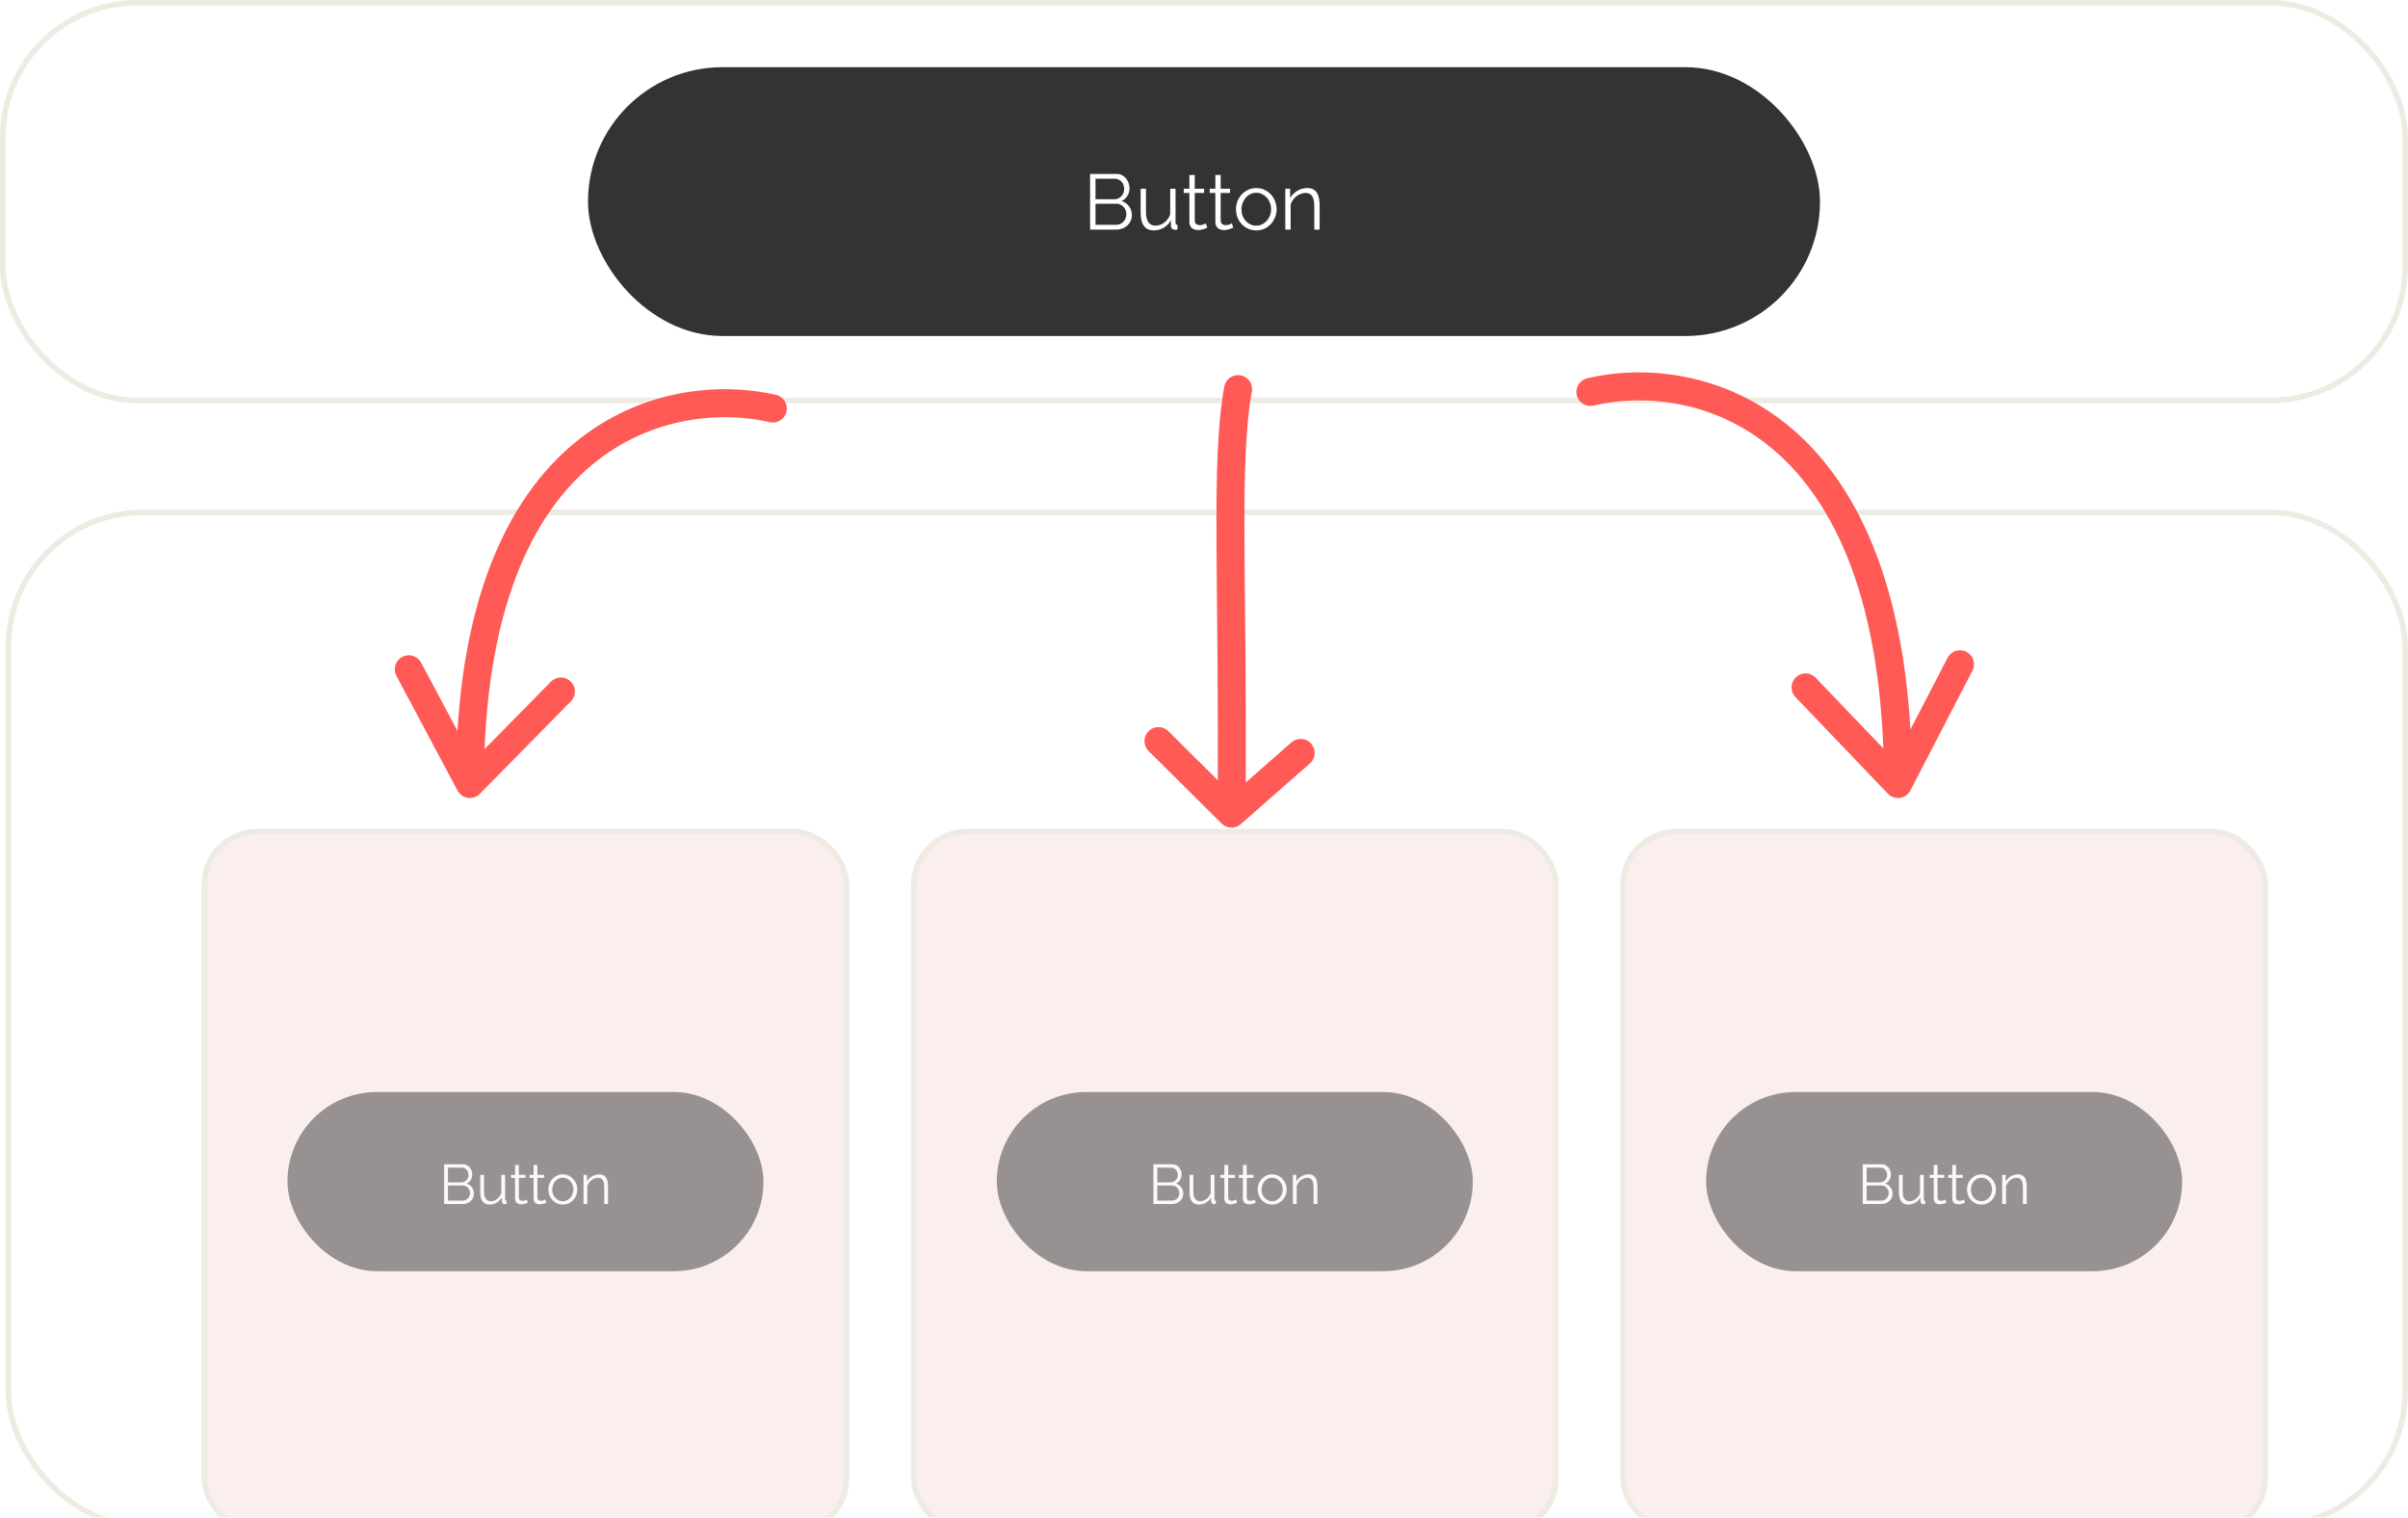<svg width="430" height="271" viewBox="0 0 430 271" fill="none" xmlns="http://www.w3.org/2000/svg">
    <g filter="url(#filter0_i_276_159)">
        <g clip-path="url(#clip0_276_159)">
            <rect x="1" y="89" width="429" height="182" rx="24.5" fill="white"/>
            <g filter="url(#filter1_ddddd_276_159)">
                <rect x="31.5" y="119.5" width="114.667" height="125" rx="9.5" fill="#FAEEEE"/>
                <rect x="31.5" y="119.5" width="114.667" height="125" rx="9.5" stroke="#EEEBE2"/>
                <g opacity="0.5">
                    <g clip-path="url(#clip1_276_159)">
                        <rect x="46.333" y="166" width="85" height="32" rx="16" fill="#333333"/>
                        <path d="M79.634 184.17C79.634 184.437 79.58 184.683 79.474 184.91C79.367 185.13 79.224 185.323 79.044 185.49C78.864 185.65 78.654 185.777 78.414 185.87C78.174 185.957 77.917 186 77.644 186H74.304V178.9H77.714C77.96 178.9 78.184 178.953 78.384 179.06C78.584 179.167 78.754 179.307 78.894 179.48C79.034 179.647 79.14 179.84 79.214 180.06C79.294 180.273 79.334 180.49 79.334 180.71C79.334 181.07 79.244 181.4 79.064 181.7C78.884 181.993 78.634 182.213 78.314 182.36C78.72 182.48 79.04 182.703 79.274 183.03C79.514 183.357 79.634 183.737 79.634 184.17ZM78.934 184.05C78.934 183.877 78.904 183.71 78.844 183.55C78.784 183.383 78.697 183.24 78.584 183.12C78.477 182.993 78.347 182.893 78.194 182.82C78.047 182.74 77.887 182.7 77.714 182.7H74.994V185.39H77.644C77.824 185.39 77.994 185.353 78.154 185.28C78.314 185.207 78.45 185.11 78.564 184.99C78.677 184.863 78.767 184.72 78.834 184.56C78.9 184.393 78.934 184.223 78.934 184.05ZM74.994 179.51V182.13H77.434C77.607 182.13 77.767 182.093 77.914 182.02C78.067 181.947 78.197 181.85 78.304 181.73C78.417 181.61 78.504 181.473 78.564 181.32C78.624 181.16 78.654 180.993 78.654 180.82C78.654 180.64 78.624 180.47 78.564 180.31C78.51 180.15 78.43 180.013 78.324 179.9C78.224 179.78 78.1 179.687 77.954 179.62C77.814 179.547 77.66 179.51 77.494 179.51H74.994ZM82.413 186.1C81.867 186.1 81.454 185.913 81.174 185.54C80.894 185.16 80.754 184.597 80.754 183.85V180.79H81.433V183.73C81.433 184.91 81.837 185.5 82.644 185.5C82.844 185.5 83.04 185.467 83.234 185.4C83.427 185.333 83.603 185.237 83.763 185.11C83.93 184.983 84.077 184.833 84.204 184.66C84.337 184.487 84.444 184.29 84.523 184.07V180.79H85.204V185.12C85.204 185.307 85.287 185.4 85.454 185.4V186C85.32 186.02 85.227 186.03 85.174 186.03C85.02 186.03 84.887 185.983 84.773 185.89C84.667 185.797 84.614 185.68 84.614 185.54V184.82C84.38 185.227 84.07 185.543 83.683 185.77C83.297 185.99 82.874 186.1 82.413 186.1ZM89.251 185.75C89.211 185.77 89.151 185.797 89.071 185.83C88.998 185.863 88.911 185.897 88.811 185.93C88.711 185.963 88.598 185.993 88.471 186.02C88.345 186.047 88.211 186.06 88.071 186.06C87.925 186.06 87.785 186.04 87.651 186C87.518 185.96 87.401 185.9 87.301 185.82C87.201 185.733 87.121 185.627 87.061 185.5C87.001 185.373 86.971 185.227 86.971 185.06V181.33H86.251V180.79H86.971V179.03H87.651V180.79H88.851V181.33H87.651V184.87C87.665 185.063 87.731 185.207 87.851 185.3C87.971 185.387 88.115 185.43 88.281 185.43C88.475 185.43 88.645 185.4 88.791 185.34C88.938 185.273 89.031 185.227 89.071 185.2L89.251 185.75ZM92.562 185.75C92.522 185.77 92.462 185.797 92.382 185.83C92.308 185.863 92.222 185.897 92.122 185.93C92.022 185.963 91.909 185.993 91.782 186.02C91.655 186.047 91.522 186.06 91.382 186.06C91.235 186.06 91.095 186.04 90.962 186C90.829 185.96 90.712 185.9 90.612 185.82C90.512 185.733 90.432 185.627 90.372 185.5C90.312 185.373 90.282 185.227 90.282 185.06V181.33H89.562V180.79H90.282V179.03H90.962V180.79H92.162V181.33H90.962V184.87C90.975 185.063 91.042 185.207 91.162 185.3C91.282 185.387 91.425 185.43 91.592 185.43C91.785 185.43 91.955 185.4 92.102 185.34C92.249 185.273 92.342 185.227 92.382 185.2L92.562 185.75ZM95.505 186.1C95.125 186.1 94.775 186.03 94.455 185.89C94.141 185.743 93.868 185.547 93.635 185.3C93.408 185.053 93.231 184.767 93.105 184.44C92.978 184.113 92.915 183.77 92.915 183.41C92.915 183.043 92.978 182.697 93.105 182.37C93.238 182.043 93.418 181.757 93.645 181.51C93.878 181.263 94.151 181.067 94.465 180.92C94.785 180.773 95.131 180.7 95.505 180.7C95.878 180.7 96.221 180.773 96.535 180.92C96.855 181.067 97.128 181.263 97.355 181.51C97.588 181.757 97.768 182.043 97.895 182.37C98.028 182.697 98.095 183.043 98.095 183.41C98.095 183.77 98.028 184.113 97.895 184.44C97.768 184.767 97.588 185.053 97.355 185.3C97.128 185.547 96.855 185.743 96.535 185.89C96.221 186.03 95.878 186.1 95.505 186.1ZM93.615 183.42C93.615 183.713 93.661 183.987 93.755 184.24C93.855 184.487 93.988 184.707 94.155 184.9C94.328 185.087 94.528 185.233 94.755 185.34C94.988 185.447 95.235 185.5 95.495 185.5C95.755 185.5 95.998 185.447 96.225 185.34C96.458 185.227 96.661 185.077 96.835 184.89C97.008 184.697 97.145 184.473 97.245 184.22C97.345 183.967 97.395 183.693 97.395 183.4C97.395 183.113 97.345 182.843 97.245 182.59C97.145 182.33 97.008 182.107 96.835 181.92C96.661 181.727 96.461 181.577 96.235 181.47C96.008 181.357 95.765 181.3 95.505 181.3C95.245 181.3 94.998 181.357 94.765 181.47C94.538 181.577 94.338 181.727 94.165 181.92C93.998 182.113 93.865 182.34 93.765 182.6C93.665 182.853 93.615 183.127 93.615 183.42ZM103.582 186H102.902V183.09C102.902 182.47 102.812 182.02 102.632 181.74C102.452 181.46 102.172 181.32 101.792 181.32C101.592 181.32 101.392 181.357 101.192 181.43C100.992 181.503 100.805 181.607 100.632 181.74C100.459 181.873 100.305 182.033 100.172 182.22C100.045 182.4 99.949 182.597 99.882 182.81V186H99.202V180.79H99.822V181.97C99.929 181.783 100.059 181.613 100.212 181.46C100.372 181.3 100.549 181.163 100.742 181.05C100.935 180.937 101.139 180.85 101.352 180.79C101.572 180.73 101.799 180.7 102.032 180.7C102.325 180.7 102.569 180.753 102.762 180.86C102.962 180.967 103.122 181.117 103.242 181.31C103.362 181.503 103.449 181.74 103.502 182.02C103.555 182.3 103.582 182.61 103.582 182.95V186Z" fill="white"/>
                    </g>
                </g>
                <rect x="158.167" y="119.5" width="114.667" height="125" rx="9.5" fill="#FAEEEE"/>
                <rect x="158.167" y="119.5" width="114.667" height="125" rx="9.5" stroke="#EEEBE2"/>
                <g opacity="0.5">
                    <g clip-path="url(#clip2_276_159)">
                        <rect x="173" y="166" width="85" height="32" rx="16" fill="#333333"/>
                        <path d="M206.3 184.17C206.3 184.437 206.247 184.683 206.14 184.91C206.034 185.13 205.89 185.323 205.71 185.49C205.53 185.65 205.32 185.777 205.08 185.87C204.84 185.957 204.584 186 204.31 186H200.97V178.9H204.38C204.627 178.9 204.85 178.953 205.05 179.06C205.25 179.167 205.42 179.307 205.56 179.48C205.7 179.647 205.807 179.84 205.88 180.06C205.96 180.273 206 180.49 206 180.71C206 181.07 205.91 181.4 205.73 181.7C205.55 181.993 205.3 182.213 204.98 182.36C205.387 182.48 205.707 182.703 205.94 183.03C206.18 183.357 206.3 183.737 206.3 184.17ZM205.6 184.05C205.6 183.877 205.57 183.71 205.51 183.55C205.45 183.383 205.364 183.24 205.25 183.12C205.144 182.993 205.014 182.893 204.86 182.82C204.714 182.74 204.554 182.7 204.38 182.7H201.66V185.39H204.31C204.49 185.39 204.66 185.353 204.82 185.28C204.98 185.207 205.117 185.11 205.23 184.99C205.344 184.863 205.434 184.72 205.5 184.56C205.567 184.393 205.6 184.223 205.6 184.05ZM201.66 179.51V182.13H204.1C204.274 182.13 204.434 182.093 204.58 182.02C204.734 181.947 204.864 181.85 204.97 181.73C205.084 181.61 205.17 181.473 205.23 181.32C205.29 181.16 205.32 180.993 205.32 180.82C205.32 180.64 205.29 180.47 205.23 180.31C205.177 180.15 205.097 180.013 204.99 179.9C204.89 179.78 204.767 179.687 204.62 179.62C204.48 179.547 204.327 179.51 204.16 179.51H201.66ZM209.08 186.1C208.534 186.1 208.12 185.913 207.84 185.54C207.56 185.16 207.42 184.597 207.42 183.85V180.79H208.1V183.73C208.1 184.91 208.504 185.5 209.31 185.5C209.51 185.5 209.707 185.467 209.9 185.4C210.094 185.333 210.27 185.237 210.43 185.11C210.597 184.983 210.744 184.833 210.87 184.66C211.004 184.487 211.11 184.29 211.19 184.07V180.79H211.87V185.12C211.87 185.307 211.954 185.4 212.12 185.4V186C211.987 186.02 211.894 186.03 211.84 186.03C211.687 186.03 211.554 185.983 211.44 185.89C211.334 185.797 211.28 185.68 211.28 185.54V184.82C211.047 185.227 210.737 185.543 210.35 185.77C209.964 185.99 209.54 186.1 209.08 186.1ZM215.918 185.75C215.878 185.77 215.818 185.797 215.738 185.83C215.665 185.863 215.578 185.897 215.478 185.93C215.378 185.963 215.265 185.993 215.138 186.02C215.011 186.047 214.878 186.06 214.738 186.06C214.591 186.06 214.451 186.04 214.318 186C214.185 185.96 214.068 185.9 213.968 185.82C213.868 185.733 213.788 185.627 213.728 185.5C213.668 185.373 213.638 185.227 213.638 185.06V181.33H212.918V180.79H213.638V179.03H214.318V180.79H215.518V181.33H214.318V184.87C214.331 185.063 214.398 185.207 214.518 185.3C214.638 185.387 214.781 185.43 214.948 185.43C215.141 185.43 215.311 185.4 215.458 185.34C215.605 185.273 215.698 185.227 215.738 185.2L215.918 185.75ZM219.229 185.75C219.189 185.77 219.129 185.797 219.049 185.83C218.975 185.863 218.889 185.897 218.789 185.93C218.689 185.963 218.575 185.993 218.449 186.02C218.322 186.047 218.189 186.06 218.049 186.06C217.902 186.06 217.762 186.04 217.629 186C217.495 185.96 217.379 185.9 217.279 185.82C217.179 185.733 217.099 185.627 217.039 185.5C216.979 185.373 216.949 185.227 216.949 185.06V181.33H216.229V180.79H216.949V179.03H217.629V180.79H218.829V181.33H217.629V184.87C217.642 185.063 217.709 185.207 217.829 185.3C217.949 185.387 218.092 185.43 218.259 185.43C218.452 185.43 218.622 185.4 218.769 185.34C218.915 185.273 219.009 185.227 219.049 185.2L219.229 185.75ZM222.171 186.1C221.791 186.1 221.441 186.03 221.121 185.89C220.808 185.743 220.535 185.547 220.301 185.3C220.075 185.053 219.898 184.767 219.771 184.44C219.645 184.113 219.581 183.77 219.581 183.41C219.581 183.043 219.645 182.697 219.771 182.37C219.905 182.043 220.085 181.757 220.311 181.51C220.545 181.263 220.818 181.067 221.131 180.92C221.451 180.773 221.798 180.7 222.171 180.7C222.545 180.7 222.888 180.773 223.201 180.92C223.521 181.067 223.795 181.263 224.021 181.51C224.255 181.757 224.435 182.043 224.561 182.37C224.695 182.697 224.761 183.043 224.761 183.41C224.761 183.77 224.695 184.113 224.561 184.44C224.435 184.767 224.255 185.053 224.021 185.3C223.795 185.547 223.521 185.743 223.201 185.89C222.888 186.03 222.545 186.1 222.171 186.1ZM220.281 183.42C220.281 183.713 220.328 183.987 220.421 184.24C220.521 184.487 220.655 184.707 220.821 184.9C220.995 185.087 221.195 185.233 221.421 185.34C221.655 185.447 221.901 185.5 222.161 185.5C222.421 185.5 222.665 185.447 222.891 185.34C223.125 185.227 223.328 185.077 223.501 184.89C223.675 184.697 223.811 184.473 223.911 184.22C224.011 183.967 224.061 183.693 224.061 183.4C224.061 183.113 224.011 182.843 223.911 182.59C223.811 182.33 223.675 182.107 223.501 181.92C223.328 181.727 223.128 181.577 222.901 181.47C222.675 181.357 222.431 181.3 222.171 181.3C221.911 181.3 221.665 181.357 221.431 181.47C221.205 181.577 221.005 181.727 220.831 181.92C220.665 182.113 220.531 182.34 220.431 182.6C220.331 182.853 220.281 183.127 220.281 183.42ZM230.249 186H229.569V183.09C229.569 182.47 229.479 182.02 229.299 181.74C229.119 181.46 228.839 181.32 228.459 181.32C228.259 181.32 228.059 181.357 227.859 181.43C227.659 181.503 227.472 181.607 227.299 181.74C227.125 181.873 226.972 182.033 226.839 182.22C226.712 182.4 226.615 182.597 226.549 182.81V186H225.869V180.79H226.489V181.97C226.595 181.783 226.725 181.613 226.879 181.46C227.039 181.3 227.215 181.163 227.409 181.05C227.602 180.937 227.805 180.85 228.019 180.79C228.239 180.73 228.465 180.7 228.699 180.7C228.992 180.7 229.235 180.753 229.429 180.86C229.629 180.967 229.789 181.117 229.909 181.31C230.029 181.503 230.115 181.74 230.169 182.02C230.222 182.3 230.249 182.61 230.249 182.95V186Z" fill="white"/>
                    </g>
                </g>
                <rect x="284.833" y="119.5" width="114.667" height="125" rx="9.5" fill="#FAEEEE"/>
                <rect x="284.833" y="119.5" width="114.667" height="125" rx="9.5" stroke="#EEEBE2"/>
                <g opacity="0.5">
                    <g clip-path="url(#clip3_276_159)">
                        <rect x="299.667" y="166" width="85" height="32" rx="16" fill="#333333"/>
                        <path d="M332.967 184.17C332.967 184.437 332.914 184.683 332.807 184.91C332.7 185.13 332.557 185.323 332.377 185.49C332.197 185.65 331.987 185.777 331.747 185.87C331.507 185.957 331.25 186 330.977 186H327.637V178.9H331.047C331.294 178.9 331.517 178.953 331.717 179.06C331.917 179.167 332.087 179.307 332.227 179.48C332.367 179.647 332.474 179.84 332.547 180.06C332.627 180.273 332.667 180.49 332.667 180.71C332.667 181.07 332.577 181.4 332.397 181.7C332.217 181.993 331.967 182.213 331.647 182.36C332.054 182.48 332.374 182.703 332.607 183.03C332.847 183.357 332.967 183.737 332.967 184.17ZM332.267 184.05C332.267 183.877 332.237 183.71 332.177 183.55C332.117 183.383 332.03 183.24 331.917 183.12C331.81 182.993 331.68 182.893 331.527 182.82C331.38 182.74 331.22 182.7 331.047 182.7H328.327V185.39H330.977C331.157 185.39 331.327 185.353 331.487 185.28C331.647 185.207 331.784 185.11 331.897 184.99C332.01 184.863 332.1 184.72 332.167 184.56C332.234 184.393 332.267 184.223 332.267 184.05ZM328.327 179.51V182.13H330.767C330.94 182.13 331.1 182.093 331.247 182.02C331.4 181.947 331.53 181.85 331.637 181.73C331.75 181.61 331.837 181.473 331.897 181.32C331.957 181.16 331.987 180.993 331.987 180.82C331.987 180.64 331.957 180.47 331.897 180.31C331.844 180.15 331.764 180.013 331.657 179.9C331.557 179.78 331.434 179.687 331.287 179.62C331.147 179.547 330.994 179.51 330.827 179.51H328.327ZM335.747 186.1C335.2 186.1 334.787 185.913 334.507 185.54C334.227 185.16 334.087 184.597 334.087 183.85V180.79H334.767V183.73C334.767 184.91 335.17 185.5 335.977 185.5C336.177 185.5 336.374 185.467 336.567 185.4C336.76 185.333 336.937 185.237 337.097 185.11C337.264 184.983 337.41 184.833 337.537 184.66C337.67 184.487 337.777 184.29 337.857 184.07V180.79H338.537V185.12C338.537 185.307 338.62 185.4 338.787 185.4V186C338.654 186.02 338.56 186.03 338.507 186.03C338.354 186.03 338.22 185.983 338.107 185.89C338 185.797 337.947 185.68 337.947 185.54V184.82C337.714 185.227 337.404 185.543 337.017 185.77C336.63 185.99 336.207 186.1 335.747 186.1ZM342.585 185.75C342.545 185.77 342.485 185.797 342.405 185.83C342.331 185.863 342.245 185.897 342.145 185.93C342.045 185.963 341.931 185.993 341.805 186.02C341.678 186.047 341.545 186.06 341.405 186.06C341.258 186.06 341.118 186.04 340.985 186C340.851 185.96 340.735 185.9 340.635 185.82C340.535 185.733 340.455 185.627 340.395 185.5C340.335 185.373 340.305 185.227 340.305 185.06V181.33H339.585V180.79H340.305V179.03H340.985V180.79H342.185V181.33H340.985V184.87C340.998 185.063 341.065 185.207 341.185 185.3C341.305 185.387 341.448 185.43 341.615 185.43C341.808 185.43 341.978 185.4 342.125 185.34C342.271 185.273 342.365 185.227 342.405 185.2L342.585 185.75ZM345.895 185.75C345.855 185.77 345.795 185.797 345.715 185.83C345.642 185.863 345.555 185.897 345.455 185.93C345.355 185.963 345.242 185.993 345.115 186.02C344.989 186.047 344.855 186.06 344.715 186.06C344.569 186.06 344.429 186.04 344.295 186C344.162 185.96 344.045 185.9 343.945 185.82C343.845 185.733 343.765 185.627 343.705 185.5C343.645 185.373 343.615 185.227 343.615 185.06V181.33H342.895V180.79H343.615V179.03H344.295V180.79H345.495V181.33H344.295V184.87C344.309 185.063 344.375 185.207 344.495 185.3C344.615 185.387 344.759 185.43 344.925 185.43C345.119 185.43 345.289 185.4 345.435 185.34C345.582 185.273 345.675 185.227 345.715 185.2L345.895 185.75ZM348.838 186.1C348.458 186.1 348.108 186.03 347.788 185.89C347.475 185.743 347.201 185.547 346.968 185.3C346.741 185.053 346.565 184.767 346.438 184.44C346.311 184.113 346.248 183.77 346.248 183.41C346.248 183.043 346.311 182.697 346.438 182.37C346.571 182.043 346.751 181.757 346.978 181.51C347.211 181.263 347.485 181.067 347.798 180.92C348.118 180.773 348.465 180.7 348.838 180.7C349.211 180.7 349.555 180.773 349.868 180.92C350.188 181.067 350.461 181.263 350.688 181.51C350.921 181.757 351.101 182.043 351.228 182.37C351.361 182.697 351.428 183.043 351.428 183.41C351.428 183.77 351.361 184.113 351.228 184.44C351.101 184.767 350.921 185.053 350.688 185.3C350.461 185.547 350.188 185.743 349.868 185.89C349.555 186.03 349.211 186.1 348.838 186.1ZM346.948 183.42C346.948 183.713 346.995 183.987 347.088 184.24C347.188 184.487 347.321 184.707 347.488 184.9C347.661 185.087 347.861 185.233 348.088 185.34C348.321 185.447 348.568 185.5 348.828 185.5C349.088 185.5 349.331 185.447 349.558 185.34C349.791 185.227 349.995 185.077 350.168 184.89C350.341 184.697 350.478 184.473 350.578 184.22C350.678 183.967 350.728 183.693 350.728 183.4C350.728 183.113 350.678 182.843 350.578 182.59C350.478 182.33 350.341 182.107 350.168 181.92C349.995 181.727 349.795 181.577 349.568 181.47C349.341 181.357 349.098 181.3 348.838 181.3C348.578 181.3 348.331 181.357 348.098 181.47C347.871 181.577 347.671 181.727 347.498 181.92C347.331 182.113 347.198 182.34 347.098 182.6C346.998 182.853 346.948 183.127 346.948 183.42ZM356.915 186H356.235V183.09C356.235 182.47 356.145 182.02 355.965 181.74C355.785 181.46 355.505 181.32 355.125 181.32C354.925 181.32 354.725 181.357 354.525 181.43C354.325 181.503 354.139 181.607 353.965 181.74C353.792 181.873 353.639 182.033 353.505 182.22C353.379 182.4 353.282 182.597 353.215 182.81V186H352.535V180.79H353.155V181.97C353.262 181.783 353.392 181.613 353.545 181.46C353.705 181.3 353.882 181.163 354.075 181.05C354.269 180.937 354.472 180.85 354.685 180.79C354.905 180.73 355.132 180.7 355.365 180.7C355.659 180.7 355.902 180.753 356.095 180.86C356.295 180.967 356.455 181.117 356.575 181.31C356.695 181.503 356.782 181.74 356.835 182.02C356.889 182.3 356.915 182.61 356.915 182.95V186Z" fill="white"/>
                    </g>
                </g>
            </g>
        </g>
        <rect x="1.5" y="89.5" width="428" height="181" rx="24" stroke="#EEEBE2"/>
    </g>
    <rect x="0.5" y="0.5" width="429" height="71" rx="24" fill="white"/>
    <rect x="0.5" y="0.5" width="429" height="71" rx="24" stroke="#EEEBE2"/>
    <rect x="105" y="12" width="220" height="48" rx="24" fill="#333333"/>
    <path d="M202.12 38.438C202.12 38.811 202.046 39.157 201.896 39.474C201.747 39.782 201.546 40.053 201.294 40.286C201.042 40.51 200.748 40.687 200.412 40.818C200.076 40.939 199.717 41 199.334 41H194.658V31.06H199.432C199.778 31.06 200.09 31.135 200.37 31.284C200.65 31.433 200.888 31.629 201.084 31.872C201.28 32.105 201.43 32.376 201.532 32.684C201.644 32.983 201.7 33.286 201.7 33.594C201.7 34.098 201.574 34.56 201.322 34.98C201.07 35.391 200.72 35.699 200.272 35.904C200.842 36.072 201.29 36.385 201.616 36.842C201.952 37.299 202.12 37.831 202.12 38.438ZM201.14 38.27C201.14 38.027 201.098 37.794 201.014 37.57C200.93 37.337 200.809 37.136 200.65 36.968C200.501 36.791 200.319 36.651 200.104 36.548C199.899 36.436 199.675 36.38 199.432 36.38H195.624V40.146H199.334C199.586 40.146 199.824 40.095 200.048 39.992C200.272 39.889 200.464 39.754 200.622 39.586C200.781 39.409 200.907 39.208 201 38.984C201.094 38.751 201.14 38.513 201.14 38.27ZM195.624 31.914V35.582H199.04C199.283 35.582 199.507 35.531 199.712 35.428C199.927 35.325 200.109 35.19 200.258 35.022C200.417 34.854 200.538 34.663 200.622 34.448C200.706 34.224 200.748 33.991 200.748 33.748C200.748 33.496 200.706 33.258 200.622 33.034C200.548 32.81 200.436 32.619 200.286 32.46C200.146 32.292 199.974 32.161 199.768 32.068C199.572 31.965 199.358 31.914 199.124 31.914H195.624ZM206.012 41.14C205.247 41.14 204.668 40.879 204.276 40.356C203.884 39.824 203.688 39.035 203.688 37.99V33.706H204.64V37.822C204.64 39.474 205.205 40.3 206.334 40.3C206.614 40.3 206.89 40.253 207.16 40.16C207.431 40.067 207.678 39.931 207.902 39.754C208.136 39.577 208.341 39.367 208.518 39.124C208.705 38.881 208.854 38.606 208.966 38.298V33.706H209.918V39.768C209.918 40.029 210.035 40.16 210.268 40.16V41C210.082 41.028 209.951 41.042 209.876 41.042C209.662 41.042 209.475 40.977 209.316 40.846C209.167 40.715 209.092 40.552 209.092 40.356V39.348C208.766 39.917 208.332 40.361 207.79 40.678C207.249 40.986 206.656 41.14 206.012 41.14ZM215.585 40.65C215.529 40.678 215.445 40.715 215.333 40.762C215.23 40.809 215.109 40.855 214.969 40.902C214.829 40.949 214.67 40.991 214.493 41.028C214.316 41.065 214.129 41.084 213.933 41.084C213.728 41.084 213.532 41.056 213.345 41C213.158 40.944 212.995 40.86 212.855 40.748C212.715 40.627 212.603 40.477 212.519 40.3C212.435 40.123 212.393 39.917 212.393 39.684V34.462H211.385V33.706H212.393V31.242H213.345V33.706H215.025V34.462H213.345V39.418C213.364 39.689 213.457 39.889 213.625 40.02C213.793 40.141 213.994 40.202 214.227 40.202C214.498 40.202 214.736 40.16 214.941 40.076C215.146 39.983 215.277 39.917 215.333 39.88L215.585 40.65ZM220.22 40.65C220.164 40.678 220.08 40.715 219.968 40.762C219.865 40.809 219.744 40.855 219.604 40.902C219.464 40.949 219.305 40.991 219.128 41.028C218.951 41.065 218.764 41.084 218.568 41.084C218.363 41.084 218.167 41.056 217.98 41C217.793 40.944 217.63 40.86 217.49 40.748C217.35 40.627 217.238 40.477 217.154 40.3C217.07 40.123 217.028 39.917 217.028 39.684V34.462H216.02V33.706H217.028V31.242H217.98V33.706H219.66V34.462H217.98V39.418C217.999 39.689 218.092 39.889 218.26 40.02C218.428 40.141 218.629 40.202 218.862 40.202C219.133 40.202 219.371 40.16 219.576 40.076C219.781 39.983 219.912 39.917 219.968 39.88L220.22 40.65ZM224.34 41.14C223.808 41.14 223.318 41.042 222.87 40.846C222.431 40.641 222.049 40.365 221.722 40.02C221.405 39.675 221.157 39.273 220.98 38.816C220.803 38.359 220.714 37.878 220.714 37.374C220.714 36.861 220.803 36.375 220.98 35.918C221.167 35.461 221.419 35.059 221.736 34.714C222.063 34.369 222.445 34.093 222.884 33.888C223.332 33.683 223.817 33.58 224.34 33.58C224.863 33.58 225.343 33.683 225.782 33.888C226.23 34.093 226.613 34.369 226.93 34.714C227.257 35.059 227.509 35.461 227.686 35.918C227.873 36.375 227.966 36.861 227.966 37.374C227.966 37.878 227.873 38.359 227.686 38.816C227.509 39.273 227.257 39.675 226.93 40.02C226.613 40.365 226.23 40.641 225.782 40.846C225.343 41.042 224.863 41.14 224.34 41.14ZM221.694 37.388C221.694 37.799 221.759 38.181 221.89 38.536C222.03 38.881 222.217 39.189 222.45 39.46C222.693 39.721 222.973 39.927 223.29 40.076C223.617 40.225 223.962 40.3 224.326 40.3C224.69 40.3 225.031 40.225 225.348 40.076C225.675 39.917 225.959 39.707 226.202 39.446C226.445 39.175 226.636 38.863 226.776 38.508C226.916 38.153 226.986 37.771 226.986 37.36C226.986 36.959 226.916 36.581 226.776 36.226C226.636 35.862 226.445 35.549 226.202 35.288C225.959 35.017 225.679 34.807 225.362 34.658C225.045 34.499 224.704 34.42 224.34 34.42C223.976 34.42 223.631 34.499 223.304 34.658C222.987 34.807 222.707 35.017 222.464 35.288C222.231 35.559 222.044 35.876 221.904 36.24C221.764 36.595 221.694 36.977 221.694 37.388ZM235.648 41H234.696V36.926C234.696 36.058 234.57 35.428 234.318 35.036C234.066 34.644 233.674 34.448 233.142 34.448C232.862 34.448 232.582 34.499 232.302 34.602C232.022 34.705 231.761 34.849 231.518 35.036C231.275 35.223 231.061 35.447 230.874 35.708C230.697 35.96 230.561 36.235 230.468 36.534V41H229.516V33.706H230.384V35.358C230.533 35.097 230.715 34.859 230.93 34.644C231.154 34.42 231.401 34.229 231.672 34.07C231.943 33.911 232.227 33.79 232.526 33.706C232.834 33.622 233.151 33.58 233.478 33.58C233.889 33.58 234.229 33.655 234.5 33.804C234.78 33.953 235.004 34.163 235.172 34.434C235.34 34.705 235.461 35.036 235.536 35.428C235.611 35.82 235.648 36.254 235.648 36.73V41Z" fill="white"/>
    <path d="M138 72.945C119.969 68.761 83.907 76.314 83.907 140M83.907 140L100.158 123.484M83.907 140L73 119.52" stroke="#FF5A55" stroke-width="5" stroke-linecap="round"/>
    <path d="M221.086 69.481C218.656 82.76 220.287 104.407 219.923 145.292M219.923 145.292L206.87 132.34M219.923 145.292L232.259 134.45" stroke="#FF5A55" stroke-width="5" stroke-linecap="round"/>
    <path d="M284 69.987C302.308 65.619 338.925 73.505 338.925 140M338.925 140L322.425 122.755M338.925 140L350 118.617" stroke="#FF5A55" stroke-width="5" stroke-linecap="round"/>
    <defs>
        <filter id="filter0_i_276_159" x="1" y="89" width="429" height="184" filterUnits="userSpaceOnUse" color-interpolation-filters="sRGB">
            <feFlood flood-opacity="0" result="BackgroundImageFix"/>
            <feBlend mode="normal" in="SourceGraphic" in2="BackgroundImageFix" result="shape"/>
            <feColorMatrix in="SourceAlpha" type="matrix" values="0 0 0 0 0 0 0 0 0 0 0 0 0 0 0 0 0 0 127 0" result="hardAlpha"/>
            <feOffset dy="2"/>
            <feGaussianBlur stdDeviation="4"/>
            <feComposite in2="hardAlpha" operator="arithmetic" k2="-1" k3="1"/>
            <feColorMatrix type="matrix" values="0 0 0 0 0 0 0 0 0 0 0 0 0 0 0 0 0 0 0.1 0"/>
            <feBlend mode="normal" in2="shape" result="effect1_innerShadow_276_159"/>
        </filter>
        <filter id="filter1_ddddd_276_159" x="-69" y="23" width="569" height="326" filterUnits="userSpaceOnUse" color-interpolation-filters="sRGB">
            <feFlood flood-opacity="0" result="BackgroundImageFix"/>
            <feColorMatrix in="SourceAlpha" type="matrix" values="0 0 0 0 0 0 0 0 0 0 0 0 0 0 0 0 0 0 127 0" result="hardAlpha"/>
            <feOffset dx="2" dy="4"/>
            <feGaussianBlur stdDeviation="2"/>
            <feComposite in2="hardAlpha" operator="out"/>
            <feColorMatrix type="matrix" values="0 0 0 0 0.906 0 0 0 0 0.906 0 0 0 0 0.906 0 0 0 1 0"/>
            <feBlend mode="normal" in2="BackgroundImageFix" result="effect1_dropShadow_276_159"/>
            <feColorMatrix in="SourceAlpha" type="matrix" values="0 0 0 0 0 0 0 0 0 0 0 0 0 0 0 0 0 0 127 0" result="hardAlpha"/>
            <feOffset dx="4" dy="8"/>
            <feGaussianBlur stdDeviation="4"/>
            <feComposite in2="hardAlpha" operator="out"/>
            <feColorMatrix type="matrix" values="0 0 0 0 0.897 0 0 0 0 0.897 0 0 0 0 0.897 0 0 0 1 0"/>
            <feBlend mode="normal" in2="effect1_dropShadow_276_159" result="effect2_dropShadow_276_159"/>
            <feColorMatrix in="SourceAlpha" type="matrix" values="0 0 0 0 0 0 0 0 0 0 0 0 0 0 0 0 0 0 127 0" result="hardAlpha"/>
            <feOffset dx="4" dy="16"/>
            <feGaussianBlur stdDeviation="6"/>
            <feComposite in2="hardAlpha" operator="out"/>
            <feColorMatrix type="matrix" values="0 0 0 0 0.899 0 0 0 0 0.899 0 0 0 0 0.899 0 0 0 1 0"/>
            <feBlend mode="normal" in2="effect2_dropShadow_276_159" result="effect3_dropShadow_276_159"/>
            <feColorMatrix in="SourceAlpha" type="matrix" values="0 0 0 0 0 0 0 0 0 0 0 0 0 0 0 0 0 0 127 0" result="hardAlpha"/>
            <feOffset dy="4"/>
            <feGaussianBlur stdDeviation="50"/>
            <feComposite in2="hardAlpha" operator="out"/>
            <feColorMatrix type="matrix" values="0 0 0 0 1 0 0 0 0 0.353 0 0 0 0 0.333 0 0 0 0.3 0"/>
            <feBlend mode="normal" in2="effect3_dropShadow_276_159" result="effect4_dropShadow_276_159"/>
            <feColorMatrix in="SourceAlpha" type="matrix" values="0 0 0 0 0 0 0 0 0 0 0 0 0 0 0 0 0 0 127 0" result="hardAlpha"/>
            <feOffset dx="-5" dy="-5"/>
            <feGaussianBlur stdDeviation="5"/>
            <feComposite in2="hardAlpha" operator="out"/>
            <feColorMatrix type="matrix" values="0 0 0 0 1 0 0 0 0 1 0 0 0 0 1 0 0 0 0.4 0"/>
            <feBlend mode="normal" in2="effect4_dropShadow_276_159" result="effect5_dropShadow_276_159"/>
            <feBlend mode="normal" in="SourceGraphic" in2="effect5_dropShadow_276_159" result="shape"/>
        </filter>
        <clipPath id="clip0_276_159">
            <rect x="1" y="89" width="429" height="182" rx="24.5" fill="white"/>
        </clipPath>
        <clipPath id="clip1_276_159">
            <rect x="46.333" y="166" width="85" height="32" rx="16" fill="white"/>
        </clipPath>
        <clipPath id="clip2_276_159">
            <rect x="173" y="166" width="85" height="32" rx="16" fill="white"/>
        </clipPath>
        <clipPath id="clip3_276_159">
            <rect x="299.667" y="166" width="85" height="32" rx="16" fill="white"/>
        </clipPath>
    </defs>
</svg>
